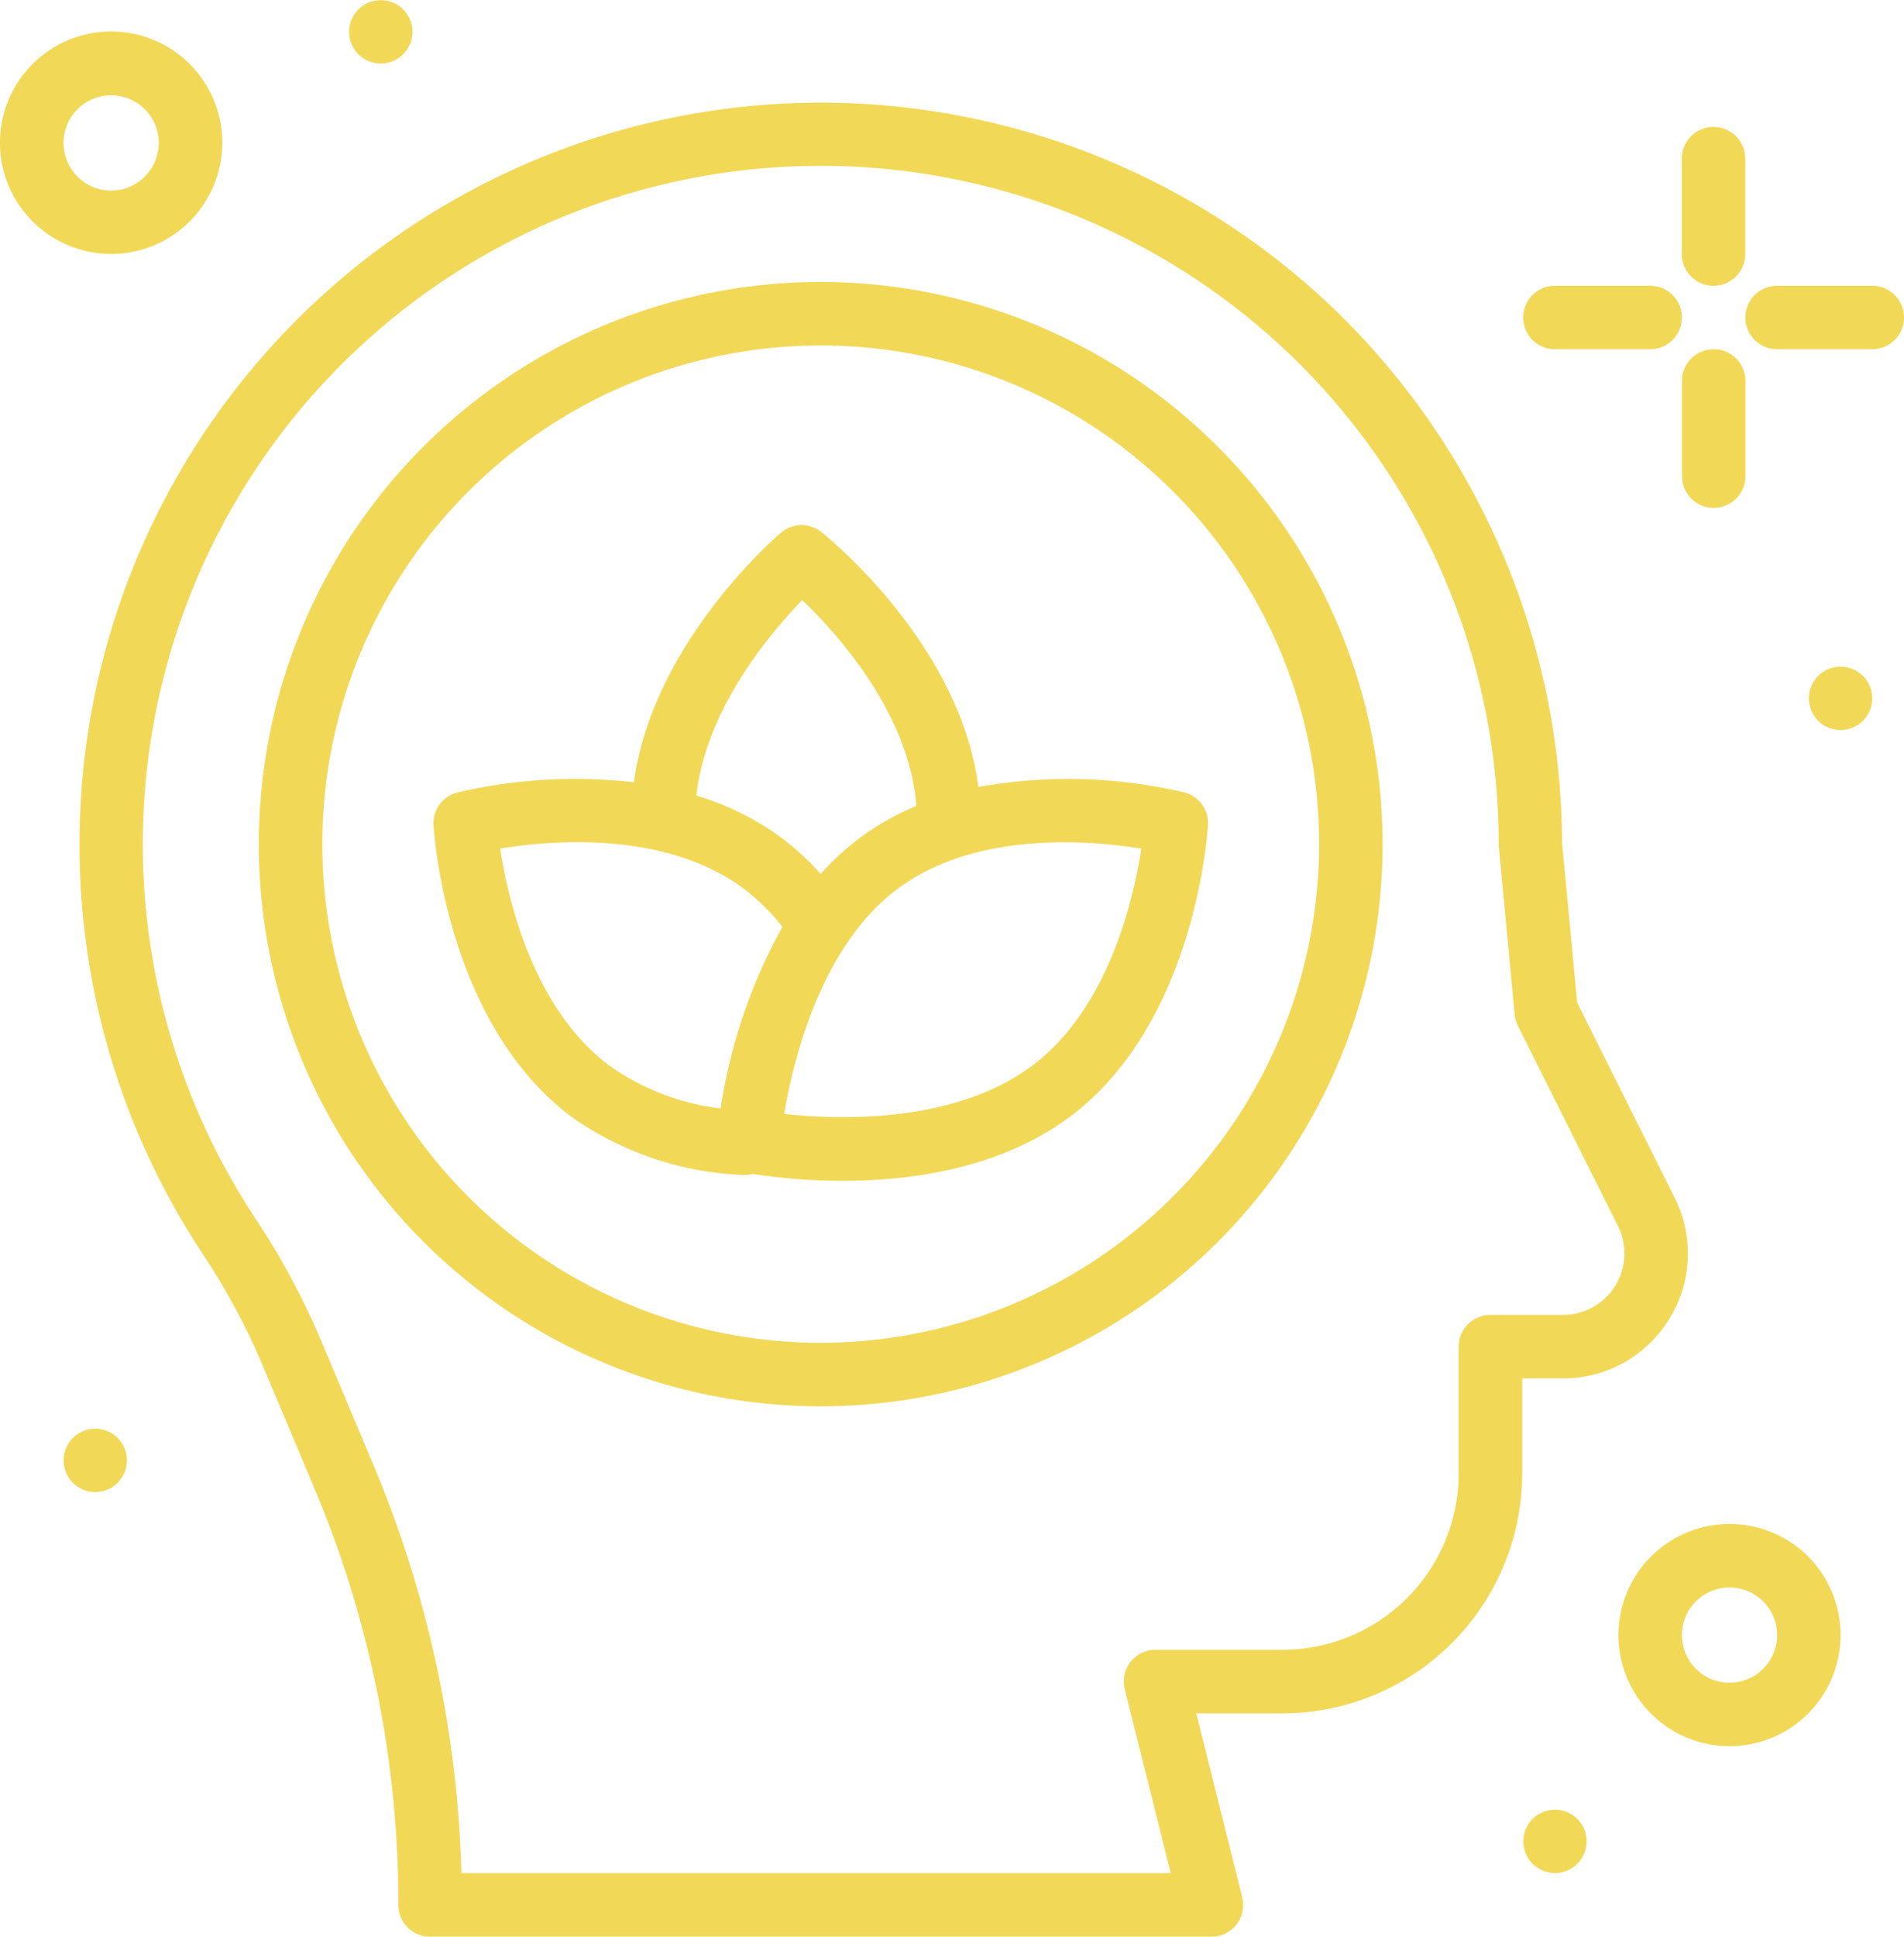 <svg id="hombre" xmlns="http://www.w3.org/2000/svg" width="78.205" height="79.508" viewBox="0 0 78.205 79.508">
  <path id="Trazado_18" data-name="Trazado 18" d="M243.305,50.517a1.3,1.3,0,0,0,1.3-1.3V45.3a1.3,1.3,0,0,0-2.607,0v3.91A1.3,1.3,0,0,0,243.305,50.517Z" transform="translate(-172.92 -38.786)" fill="#f2d857"/>
  <path id="Trazado_19" data-name="Trazado 19" d="M243.305,72a1.3,1.3,0,0,0-1.3,1.3v3.91a1.3,1.3,0,0,0,2.607,0V73.3A1.3,1.3,0,0,0,243.305,72Z" transform="translate(-172.92 -57.663)" fill="#f2d857"/>
  <path id="Trazado_20" data-name="Trazado 20" d="M223.305,66.607h3.91a1.3,1.3,0,1,0,0-2.607h-3.91a1.3,1.3,0,1,0,0,2.607Z" transform="translate(-159.437 -52.269)" fill="#f2d857"/>
  <path id="Trazado_21" data-name="Trazado 21" d="M255.216,64h-3.91a1.3,1.3,0,1,0,0,2.607h3.91a1.3,1.3,0,1,0,0-2.607Z" transform="translate(-178.314 -52.269)" fill="#f2d857"/>
  <path id="Trazado_22" data-name="Trazado 22" d="M258.62,112.195a1.3,1.3,0,1,0,1.794.423A1.3,1.3,0,0,0,258.62,112.195Z" transform="translate(-183.707 -84.629)" fill="#f2d857"/>
  <path id="Trazado_23" data-name="Trazado 23" d="M75.991,30.412a1.3,1.3,0,1,0-1.794-.423A1.3,1.3,0,0,0,75.991,30.412Z" transform="translate(-59.663 -28)" fill="#f2d857"/>
  <path id="Trazado_24" data-name="Trazado 24" d="M222.62,256.195a1.3,1.3,0,1,0,1.794.423A1.3,1.3,0,0,0,222.62,256.195Z" transform="translate(-159.437 -181.706)" fill="#f2d857"/>
  <path id="Trazado_25" data-name="Trazado 25" d="M38.62,208.195a1.3,1.3,0,1,0,1.794.423A1.3,1.3,0,0,0,38.62,208.195Z" transform="translate(-35.394 -149.347)" fill="#f2d857"/>
  <path id="Trazado_26" data-name="Trazado 26" d="M36.96,40.439a4.566,4.566,0,1,0-2.391.68A4.533,4.533,0,0,0,36.96,40.439ZM32.9,37.588a1.955,1.955,0,1,1,2.691.635A1.941,1.941,0,0,1,32.9,37.588Z" transform="translate(-29.998 -30.694)" fill="#f2d857"/>
  <path id="Trazado_27" data-name="Trazado 27" d="M239.609,220.119a4.561,4.561,0,1,0,2.833,2.041A4.531,4.531,0,0,0,239.609,220.119Zm.856,4.889a1.955,1.955,0,1,1-.24-1.477A1.942,1.942,0,0,1,240.464,225.008Z" transform="translate(-167.524 -157.434)" fill="#f2d857"/>
  <path id="Trazado_28" data-name="Trazado 28" d="M105.3,90.848a5.094,5.094,0,0,0,.224-4.988l-4-8-.622-6.573a30.574,30.574,0,0,0-9.6-22.131A30.453,30.453,0,0,0,45.069,88.172a27.936,27.936,0,0,1,2.475,4.606l2.107,5.006A43.891,43.891,0,0,1,53.105,114.9a1.3,1.3,0,0,0,1.3,1.3H86.5a1.3,1.3,0,0,0,1.265-1.62l-1.887-7.549h3.542a9.856,9.856,0,0,0,9.845-9.845V93.279h1.678A5.094,5.094,0,0,0,105.3,90.848Zm-7.344-.175a1.3,1.3,0,0,0-1.3,1.3v5.211a7.246,7.246,0,0,1-7.238,7.238H84.206a1.3,1.3,0,0,0-1.265,1.62l1.888,7.549H55.694a46.449,46.449,0,0,0-3.641-16.822l-2.107-5.006a30.508,30.508,0,0,0-2.706-5.037A27.846,27.846,0,1,1,98.3,71.346c0,.041,0,.082.006.123l.65,6.876a1.314,1.314,0,0,0,.132.46l4.11,8.22a2.52,2.52,0,0,1-2.254,3.647H97.959Z" transform="translate(-36.742 -36.693)" fill="#f2d857"/>
  <path id="Trazado_29" data-name="Trazado 29" d="M85.7,63.521A23.079,23.079,0,1,0,108.783,86.6,23.1,23.1,0,0,0,85.7,63.521Zm0,43.551A20.472,20.472,0,1,1,106.177,86.6,20.5,20.5,0,0,1,85.7,107.072Z" transform="translate(-51.994 -51.946)" fill="#f2d857"/>
  <path id="Trazado_30" data-name="Trazado 30" d="M107.02,104.909c-.762-5.893-6.208-10.275-6.454-10.47a1.3,1.3,0,0,0-1.653.028c-.222.189-5.271,4.541-6.042,10.248a21.336,21.336,0,0,0-7.257.419,1.3,1.3,0,0,0-.974,1.337c.019.334.532,8.235,5.769,12.051a13.156,13.156,0,0,0,6.941,2.313c.031,0,.062,0,.093,0a1.285,1.285,0,0,0,.312-.043,23.79,23.79,0,0,0,3.686.283c2.759,0,6.391-.482,9.239-2.557,5.237-3.816,5.75-11.717,5.77-12.051a1.3,1.3,0,0,0-.974-1.337A20.874,20.874,0,0,0,107.02,104.909Zm-7.234-7.674c1.478,1.418,4.4,4.68,4.686,8.45a11.026,11.026,0,0,0-2.237,1.25,10.813,10.813,0,0,0-1.693,1.545,10.973,10.973,0,0,0-1.69-1.545,11.513,11.513,0,0,0-3.417-1.676C95.831,101.72,98.432,98.626,99.786,97.235Zm-12.412,10.2c2.1-.341,6.728-.739,9.942,1.6a8.652,8.652,0,0,1,1.655,1.615,22.076,22.076,0,0,0-2.537,7.455,9.944,9.944,0,0,1-4.491-1.7C88.742,114.082,87.7,109.542,87.375,107.439Zm21.769,8.976c-3.2,2.33-7.909,2.158-10.1,1.919.372-2.225,1.517-6.952,4.728-9.292s7.841-1.938,9.942-1.6C113.39,109.546,112.343,114.083,109.143,116.415Z" transform="translate(-66.833 -72.6)" fill="#f2d857"/>
</svg>
